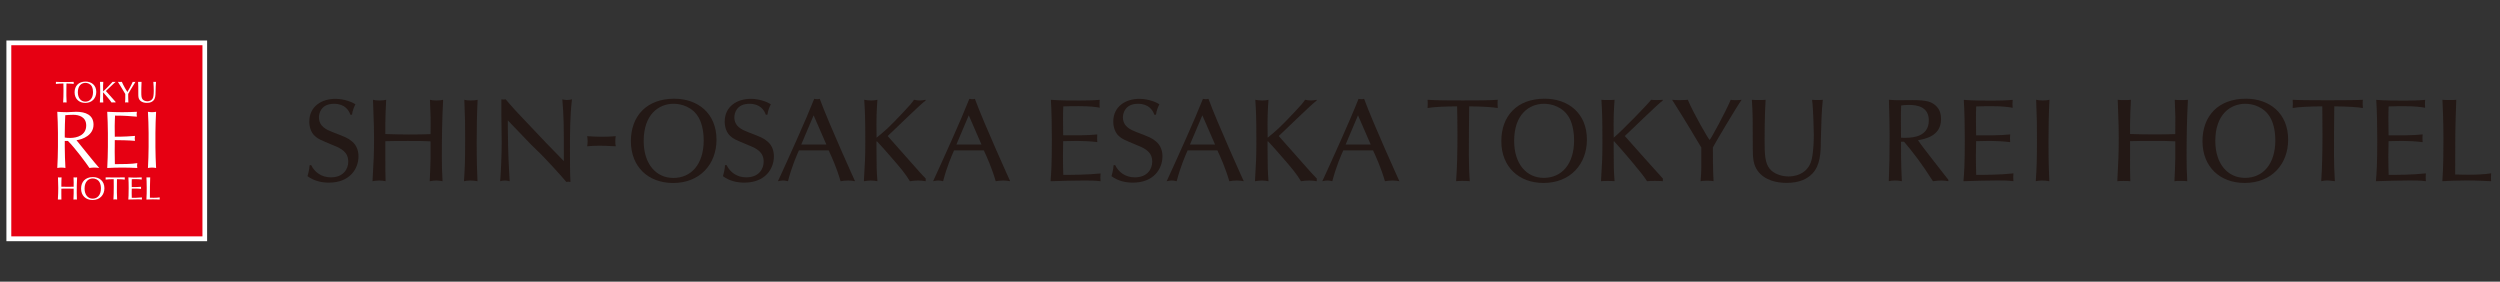 <?xml version="1.0" encoding="utf-8"?>
<!-- Generator: Adobe Illustrator 21.1.0, SVG Export Plug-In . SVG Version: 6.00 Build 0)  -->
<svg version="1.1" id="レイヤー_1" xmlns="http://www.w3.org/2000/svg" xmlns:xlink="http://www.w3.org/1999/xlink" x="0px"
	 y="0px" width="710px" height="80px" viewBox="0 0 710 80" style="enable-background:new 0 0 710 80;" xml:space="preserve">
<rect x="0" y="0" width="710" height="80" fill="#333333" stroke="none"/>
<style type="text/css">
	.st0{fill:#FFFFFF;}
	.st1{fill:#E60012;}
	.st2{fill:#AE7A19;}
	.st3{fill:none;}
	.st4{fill:#4D4D4D;}
	.st5{fill:#0F3675;}
	.st6{display:none;}
	.st7{display:inline;fill:#FFFFFF;}
	.st8{display:inline;fill:#0F3675;}
	.st9{display:inline;}
	.st10{fill:#231815;}
	.st11{fill:#9C8855;}
	.st12{fill:#353A40;}
	.st13{display:inline;fill:#9C8855;}
	.st14{display:none;fill:#9C8855;}
	.st15{display:none;fill:#FFFFFF;}
	.st16{fill:#999999;}
</style>
<g>
	<rect x="1.82" y="11.501" class="st0" width="57" height="56.999"/>
	<rect x="3.207" y="12.847" class="st1" width="54.287" height="54.281"/>
	<path class="st0" d="M16.458,37.737c0-1.989-0.095-4.001-0.189-5.991c0.898,0.069,1.793,0.116,2.691,0.116
		c0.896,0,1.792-0.116,2.689-0.116c2.665,0,4.909,0.903,4.909,3.655c0,2.984-3.044,4.186-4.837,4.418
		c1.158,1.41,5.097,6.385,6.467,7.887c-0.472-0.071-0.945-0.115-1.417-0.115c-0.449,0-0.92,0.045-1.369,0.115
		c-0.945-1.411-4.082-5.668-6.112-7.68h-0.896v1.689c0,1.99,0.092,4.002,0.188,5.992c-0.401-0.071-0.779-0.115-1.156-0.115
		c-0.378,0-0.756,0.045-1.157,0.115c0.093-1.99,0.189-4.002,0.189-5.992V37.737z M18.393,39.056c0.424,0.093,0.967,0.116,1.58,0.116
		c1.935,0,4.508-0.787,4.508-3.54c0-2.428-2.053-3.028-3.659-3.028c-1.085,0-1.794,0.068-2.288,0.114
		c-0.071,1.689-0.141,3.353-0.141,5.019V39.056z"/>
	<path class="st0" d="M30.64,37.714c0-1.989-0.093-4.001-0.189-5.967c1.417,0.068,2.809,0.116,4.225,0.116
		c1.417,0,2.808-0.049,4.201-0.116c-0.049,0.231-0.071,0.461-0.071,0.694c0,0.231,0.022,0.461,0.071,0.693
		c-1.982-0.139-3.14-0.3-6.204-0.3c-0.026,0.994-0.096,1.804-0.096,2.937c0,1.203,0.025,2.475,0.025,3.054
		c2.785,0,4.341-0.115,5.733-0.232c-0.047,0.232-0.069,0.485-0.069,0.718c0,0.23,0.022,0.461,0.069,0.693
		c-1.628-0.162-4.602-0.208-5.733-0.208c-0.025,0.555-0.025,1.133-0.025,3.353c0,1.758,0.025,2.892,0.048,3.469
		c2.1,0,4.886-0.022,6.371-0.3c-0.046,0.209-0.069,0.509-0.069,0.718c0,0.209,0.023,0.461,0.069,0.67
		c-1.391-0.071-2.806-0.116-4.247-0.116c-1.439,0-2.855,0.046-4.295,0.116c0.095-2.012,0.189-4.026,0.189-6.014V37.714z"/>
	<path class="st0" d="M42.204,37.737c0-1.989-0.093-4.001-0.189-5.991c0.402,0.07,0.779,0.116,1.156,0.116
		c0.379,0,0.756-0.047,1.158-0.116c-0.093,1.99-0.189,4.002-0.189,5.991v3.979c0,1.99,0.095,4.002,0.189,5.992
		c-0.402-0.071-0.779-0.116-1.158-0.116c-0.377,0-0.754,0.046-1.156,0.116c0.095-1.99,0.189-4.002,0.189-5.992V37.737z"/>
	<path class="st0" d="M18.005,23.719c-0.887,0.005-1.713,0.042-2.127,0.12c0.019-0.096,0.019-0.51,0-0.594
		c0.581,0.048,1.857,0.048,2.529,0.048c0.831,0,1.922,0,2.521-0.048c-0.017,0.072-0.017,0.497,0,0.594
		c-0.287-0.055-1.042-0.115-2.054-0.12c-0.013,0.586-0.019,1.179-0.019,1.755c0,1.024-0.036,2.349,0.06,3.63
		c-0.286-0.042-0.91-0.018-0.984,0c0.074-0.934,0.098-2.169,0.098-3.313C18.03,25.018,18.017,24.292,18.005,23.719"/>
	<path class="st0" d="M22.108,26.205c0-1.912,1.079-2.673,2.157-2.673c0.552,0,1.366,0.229,1.804,1.001
		c0.281,0.497,0.353,1.179,0.353,1.623c0,1.738-0.904,2.708-2.182,2.708C22.995,28.864,22.108,27.858,22.108,26.205 M24.302,23.167
		c-1.978,0-3.118,1.24-3.118,3.049c0,1.876,1.278,3.013,3.038,3.013c1.924,0,3.123-1.347,3.123-3.115
		C27.345,24.203,25.997,23.167,24.302,23.167"/>
	<path class="st0" d="M28.388,23.244c0.137,0.025,0.827,0.025,0.947,0c-0.024,0.234-0.043,0.719-0.06,1.073
		c-0.018,0.454-0.006,0.838,0,1.653c0.599-0.49,2.516-2.475,2.691-2.726c0.154,0.03,0.706,0.025,0.825,0l0.019,0.049
		c-0.367,0.257-2.416,2.27-2.738,2.557c0.645,0.732,2.583,2.908,2.738,3.063v0.19c-0.115-0.023-0.96-0.035-1.138,0
		c-0.313-0.539-2.014-2.492-2.381-2.881l-0.023,0.037v0.521c0.006,1.306,0.006,1.521,0.066,2.323c-0.137-0.023-0.809-0.023-0.977,0
		c0.091-1.485,0.101-1.718,0.101-2.851C28.459,24.395,28.436,24.072,28.388,23.244"/>
	<path class="st0" d="M36.459,29.104c-0.168-0.054-0.804-0.042-0.936,0c0.067-0.706,0.06-1.12,0.054-2.42
		c-1.413-2.38-1.575-2.589-2.102-3.439c0.222,0.048,1.048,0.017,1.132,0c0.355,0.88,1.511,2.887,1.57,2.887
		c0.053,0,1.18-2.067,1.516-2.887c0.125,0.042,0.645,0.03,0.786,0c-0.337,0.46-2.032,3.325-2.068,3.427
		C36.397,26.796,36.416,28.433,36.459,29.104"/>
	<path class="st0" d="M39.214,23.244c0.175,0.025,0.85,0.025,0.989,0c-0.073,1.109-0.073,2.714-0.073,2.894
		c0,1.066,0.031,1.659,0.364,2.073c0.277,0.341,0.827,0.551,1.36,0.551c0.235,0,1.39-0.049,1.668-1.241
		c0.136-0.574,0.148-1.528,0.148-1.738c0-0.315-0.041-1.987-0.125-2.539c0.113,0.025,0.671,0.025,0.773,0
		c-0.084,0.768-0.113,1.731-0.143,2.989c0,0.815-0.042,1.731-0.606,2.319c-0.359,0.372-0.899,0.67-1.869,0.67
		c-0.655,0-1.539-0.155-2.062-0.856c-0.311-0.425-0.359-0.892-0.359-1.616C39.28,24.473,39.28,24.304,39.214,23.244"/>
	<path class="st0" d="M32.292,50.882c-0.953,0.006-1.848,0.046-2.292,0.129c0.019-0.103,0.019-0.547,0-0.638
		c0.625,0.051,4.785,0.051,5.429,0c-0.018,0.078-0.018,0.535,0,0.638c-0.315-0.058-1.113-0.123-2.209-0.129
		c-0.007,0.631-0.018,1.27-0.018,1.887c0,1.102-0.033,2.526,0.064,3.903c-0.309-0.045-0.51-0.057-0.581-0.057
		c-0.212,0-0.393,0.038-0.475,0.057c0.071-1.003,0.095-2.332,0.095-3.561C32.305,52.279,32.3,51.501,32.292,50.882"/>
	<path class="st0" d="M24.018,53.555c0-2.055,1.17-2.873,2.323-2.873c0.587,0,1.469,0.246,1.931,1.077
		c0.311,0.533,0.388,1.268,0.388,1.744c0,1.869-0.973,2.911-2.345,2.911C24.976,56.414,24.018,55.332,24.018,53.555 M26.386,50.289
		c-2.132,0-3.361,1.334-3.361,3.279c0,2.017,1.372,3.239,3.266,3.239c2.08,0,3.361-1.448,3.361-3.348
		C29.651,51.404,28.197,50.289,26.386,50.289"/>
	<path class="st0" d="M17.421,54.933c0,0.824,0,1.057,0.018,1.739c-0.148-0.026-0.849-0.026-1.004,0
		c0.085-1.617,0.109-2.132,0.109-3.323c0-0.702,0-0.934-0.077-2.974c0.148,0.031,0.875,0.031,1.017,0
		c-0.019,0.269-0.077,1.616-0.064,2.646c0.606,0.019,1.211,0.034,1.81,0.034c0.715,0,1.133-0.008,1.687-0.028
		c0.019-1.229,0.012-1.371-0.039-2.652c0.142,0.031,0.869,0.031,1.019,0c-0.085,1.512-0.103,3.012-0.103,4.367
		c0,0.74,0.004,1.036,0.051,1.931c-0.173-0.026-0.759-0.038-0.991,0c0.032-0.52,0.064-1.494,0.064-1.724v-1.36
		c-0.612-0.033-0.83-0.033-1.745-0.033c-0.876,0-1.056,0-1.751,0.02V54.933z"/>
	<path class="st0" d="M40.053,53.053c-0.02,0.101-0.013,0.496,0,0.599c-0.476-0.065-1.17-0.097-1.564-0.097
		c-0.246,0-0.844,0.013-1.07,0.019c-0.012,0.393-0.02,0.8-0.02,1.19c0,0.478,0.02,1.168,0.026,1.417c0.588,0,1.81,0,2.88-0.114
		c-0.02,0.103-0.02,0.514,0,0.604c-0.412-0.057-0.844-0.057-1.268-0.057c-0.696,0-1.893,0.033-2.597,0.057
		c0.057-0.682,0.102-1.274,0.102-3.259c0-0.914-0.018-2.136-0.077-3.032c0.636,0.057,1.604,0.057,2.242,0.057
		c0.456,0,1.069-0.013,1.538-0.057c-0.018,0.102-0.018,0.521,0,0.612c-0.34-0.064-0.811-0.122-1.603-0.122
		c-0.329,0-0.825,0-1.218,0.019c-0.018,0.354-0.018,0.514-0.018,1.051c0,0.586,0,0.701,0.012,1.184
		C38.134,53.13,39.338,53.136,40.053,53.053"/>
	<path class="st0" d="M43.707,56.17c0.468,0,1.229-0.031,1.649-0.109c-0.021,0.084-0.021,0.541,0,0.612
		c-0.594-0.02-0.973-0.058-1.965-0.058c-0.805,0-1.32,0.032-1.811,0.058c0.079-1.166,0.086-2.132,0.086-3.323
		c0-1.237-0.058-2.589-0.079-2.974c0.148,0.025,0.908,0.025,1.07,0c-0.084,2.323-0.084,2.942-0.084,5.776
		C43.012,56.17,43.48,56.17,43.707,56.17"/>
</g>
<g>
	<path class="st10" d="M311.626,38.18c-0.066,0.369-0.038,1.811,0,2.174c-1.741-0.233-4.302-0.332-5.749-0.332
		c-0.903,0-3.095,0.032-3.938,0.064c-0.035,1.441-0.061,2.951-0.061,4.386c0,1.741,0.061,4.285,0.097,5.189
		c2.143,0,6.642,0,10.589-0.399c-0.07,0.364-0.07,1.877,0,2.206c-1.536-0.202-3.116-0.202-4.657-0.202
		c-2.576,0-6.967,0.101-9.549,0.202c0.206-2.506,0.367-4.683,0.367-11.985c0-3.347-0.066-7.86-0.268-11.139
		c2.345,0.202,5.882,0.202,8.223,0.202c1.71,0,3.944-0.038,5.654-0.202c-0.075,0.363-0.075,1.899,0,2.237
		c-1.244-0.233-2.975-0.433-5.882-0.433c-1.209,0-3.037,0-4.476,0.066c-0.071,1.305-0.071,1.874-0.071,3.843
		c0,2.18,0,2.585,0.035,4.356C304.586,38.444,309.013,38.486,311.626,38.18"/>
	<path class="st10" d="M182.806,40.035c0-7.554,4.276-10.565,8.524-10.565c2.169,0,5.393,0.903,7.113,3.947
		c1.121,1.972,1.409,4.678,1.409,6.416c0,6.857-3.58,10.703-8.627,10.703C186.313,50.535,182.806,46.557,182.806,40.035
		 M191.485,28.035c-7.819,0-12.314,4.911-12.314,12.04c0,7.414,5.034,11.895,11.996,11.895c7.602,0,12.32-5.316,12.32-12.3
		C203.488,32.146,198.151,28.035,191.485,28.035"/>
	<path class="st10" d="M99.504,32.579c-0.433-1.27-1.571-3.104-4.646-3.104c-3.644,0-4.279,2.677-4.279,3.841
		c0,2.642,2.206,3.542,3.909,4.213c3.646,1.406,4.281,1.637,5.45,2.611c1.536,1.233,1.872,3.006,1.872,4.276
		c0,3.482-2.439,7.452-8.39,7.452c-2.206,0-4.346-0.531-6.084-1.837c0.5-1.701,0.566-2.705,0.6-3.141h0.437
		c0.967,2.007,2.938,3.479,5.581,3.479c3.51,0,4.949-2.307,4.949-4.45c0-2.705-1.907-3.71-4.147-4.613
		c-3.909-1.634-4.345-1.802-5.247-2.605c-1.137-0.938-1.673-2.609-1.673-4.145c0-4.314,3.475-6.489,7.423-6.489
		c2.604,0,4.879,1.006,5.681,1.536c-0.266,0.506-0.868,1.843-0.97,2.977H99.504"/>
	<path class="st10" d="M109.436,45.084c0,3.041,0,3.878,0.069,6.384c-0.537-0.101-1.071-0.202-1.807-0.202
		c-0.769,0-1.336,0.101-1.905,0.202c0.334-5.948,0.436-7.819,0.436-12.201c0-2.573-0.035-3.408-0.299-10.932
		c0.534,0.136,0.967,0.202,1.87,0.202c0.903,0,1.334-0.066,1.87-0.202c-0.066,1.002-0.299,5.951-0.233,9.731
		c2.206,0.069,4.446,0.132,6.655,0.132c2.605,0,4.144-0.034,6.183-0.104c0.066-4.542,0.034-5.043-0.169-9.759
		c0.538,0.136,1.006,0.202,1.874,0.202c0.835,0,1.336-0.066,1.87-0.202c-0.299,5.584-0.366,11.067-0.366,16.048
		c0,2.705,0.031,3.808,0.198,7.085c-0.635-0.101-1.169-0.202-1.738-0.202c-0.534,0-1.068,0.07-1.905,0.202
		c0.101-1.905,0.235-5.483,0.235-6.32v-5.01c-2.241-0.104-3.076-0.104-6.419-0.104c-3.208,0-3.878,0-6.419,0.064V45.084"/>
	<path class="st10" d="M131.868,28.335c0.534,0.136,0.938,0.202,1.837,0.202c0.935,0,1.371-0.066,1.94-0.202
		c-0.2,3.979-0.266,7.957-0.266,11.939c0,6.014,0.132,8.688,0.231,11.194c-0.633-0.101-1.338-0.202-2.07-0.202
		c-0.734,0-1.237,0.101-1.773,0.202c0.233-3.644,0.334-5.347,0.334-11.902C132.101,34.753,132.101,34.455,131.868,28.335"/>
	<path class="st10" d="M144.22,36.292c0.101,8.091,0.233,9.996,0.534,15.176c-0.398-0.101-0.8-0.202-1.404-0.202
		c-0.6,0-0.901,0.101-1.304,0.202c0.17-1.669,0.436-7.421,0.436-10.9c0-1.334-0.099-7.148-0.099-8.355v-4.008
		c0.202,0.026,0.367,0.066,0.534,0.066c0.202,0,0.399-0.04,0.703-0.066l1.103,1.301c0.903,1.037,1.703,1.938,3.741,4.074
		c6.687,7.058,7.423,7.863,11.668,12.17v-1.235c0-8.524,0-11.465-0.433-16.31c0.367,0.097,0.771,0.198,1.305,0.198
		s1.002-0.101,1.435-0.198c-0.569,4.81-0.569,9.661-0.569,14.471c0,2.611,0,6.618,0.136,8.994c-0.27-0.035-0.437-0.07-0.639-0.07
		c-0.161,0-0.297,0.035-0.534,0.07c-1.033-1.273-6.048-6.852-8.39-9.023c-0.566-0.541-1.134-1.108-1.707-1.675l-6.516-6.788V36.292"
		/>
	<path class="st10" d="M170.197,41.383c-1.44,0-2.241,0.066-3.444,0.165c0.066-0.433,0.132-0.8,0.132-1.47
		c0-0.633-0.066-1.002-0.132-1.402c1.266,0.066,2.708,0.165,4.178,0.165c1.437,0,2.541-0.065,3.944-0.165
		c-0.067,0.436-0.133,0.732-0.133,1.437c0,0.701,0.066,1.002,0.133,1.435C172.333,41.415,171.398,41.383,170.197,41.383"/>
	<path class="st10" d="M217.482,32.579c-0.433-1.27-1.571-3.104-4.646-3.104c-3.644,0-4.279,2.677-4.279,3.841
		c0,2.642,2.206,3.542,3.909,4.213c3.644,1.406,4.279,1.637,5.448,2.611c1.539,1.233,1.874,3.006,1.874,4.276
		c0,3.482-2.439,7.452-8.39,7.452c-2.206,0-4.349-0.531-6.084-1.837c0.5-1.701,0.566-2.705,0.601-3.141h0.433
		c0.97,2.007,2.942,3.479,5.584,3.479c3.51,0,4.949-2.307,4.949-4.45c0-2.705-1.905-3.71-4.146-4.613
		c-3.912-1.634-4.345-1.802-5.25-2.605c-1.137-0.938-1.671-2.609-1.671-4.145c0-4.314,3.476-6.489,7.423-6.489
		c2.607,0,4.879,1.006,5.681,1.536c-0.268,0.506-0.868,1.843-0.97,2.977H217.482"/>
	<path class="st10" d="M234.679,41.039h-7.12l3.509-8.289L234.679,41.039 M235.349,42.711c0.835,1.837,2.204,4.744,3.375,8.757
		c0.635-0.101,1.27-0.202,2.14-0.202c0.833,0,1.402,0.101,1.971,0.202c-0.066-0.132-7.454-16.38-10.027-23.401
		c-0.272,0.066-0.437,0.101-0.736,0.101c-0.367,0-0.569-0.064-0.835-0.101c-2.376,6.02-7.322,16.914-10.3,23.401
		c0.437-0.066,0.835-0.202,1.472-0.202c0.636,0,0.971,0.136,1.373,0.202c1.099-4.246,2.439-7.224,3.106-8.757H235.349z"/>
	<path class="st10" d="M245.443,28.335c0.569,0.104,1.134,0.202,2.039,0.202c0.837,0,1.235-0.099,1.706-0.202
		c-0.104,0.938-0.167,2.841-0.237,4.245c-0.066,1.807-0.031,3.314,0,6.519c2.377-1.937,3.312-2.673,7.456-7.085
		c2.272-2.411,2.474-2.677,3.176-3.679c0.607,0.136,1.138,0.202,1.738,0.202c0.569,0,1.037-0.099,1.505-0.202l0.069,0.202
		c-1.437,1.002-9.528,8.959-10.799,10.091c2.541,2.876,6.583,7.461,9.126,10.3c0.336,0.337,1.069,1.174,1.672,1.769v0.771
		c-0.433-0.101-1.507-0.202-2.108-0.202c-0.598,0-1.672,0.07-2.373,0.202c-1.235-2.102-2.977-4.114-4.646-6.052
		c-2.642-3.075-3.312-3.773-4.747-5.318l-0.101,0.139v2.073c0.031,5.146,0.031,5.981,0.268,9.159
		c-0.537-0.101-1.172-0.202-1.874-0.202c-0.666,0-1.301,0.101-1.972,0.202c0.334-5.85,0.402-6.782,0.402-11.266
		C245.744,32.882,245.643,31.612,245.443,28.335"/>
	<path class="st10" d="M278.736,41.039h-7.117l3.509-8.289L278.736,41.039 M279.407,42.711c0.835,1.837,2.206,4.744,3.375,8.757
		c0.635-0.101,1.27-0.202,2.14-0.202c0.837,0,1.405,0.101,1.972,0.202c-0.066-0.132-7.454-16.38-10.027-23.401
		c-0.266,0.066-0.433,0.101-0.734,0.101c-0.369,0-0.572-0.064-0.837-0.101c-2.373,6.02-7.322,16.914-10.296,23.401
		c0.433-0.066,0.833-0.202,1.472-0.202c0.633,0,0.967,0.136,1.369,0.202c1.102-4.246,2.439-7.224,3.11-8.757H279.407z"/>
	<path class="st10" d="M327.835,32.579c-0.439-1.27-1.574-3.104-4.648-3.104c-3.647,0-4.279,2.677-4.279,3.841
		c0,2.642,2.202,3.542,3.909,4.213c3.646,1.406,4.281,1.637,5.448,2.611c1.539,1.233,1.874,3.006,1.874,4.276
		c0,3.482-2.443,7.452-8.392,7.452c-2.209,0-4.347-0.531-6.083-1.837c0.505-1.701,0.569-2.705,0.603-3.141h0.434
		c0.967,2.007,2.938,3.479,5.577,3.479c3.511,0,4.953-2.307,4.953-4.45c0-2.705-1.907-3.71-4.144-4.613
		c-3.912-1.634-4.349-1.802-5.252-2.605c-1.134-0.938-1.666-2.609-1.666-4.145c0-4.314,3.47-6.489,7.414-6.489
		c2.611,0,4.883,1.006,5.683,1.536c-0.268,0.506-0.863,1.843-0.964,2.977H327.835"/>
	<path class="st10" d="M345.076,41.039h-7.124l3.514-8.289L345.076,41.039 M345.743,42.711c0.835,1.837,2.209,4.744,3.38,8.757
		c0.633-0.101,1.268-0.202,2.137-0.202c0.837,0,1.402,0.101,1.971,0.202c-0.066-0.132-7.454-16.38-10.027-23.401
		c-0.266,0.066-0.436,0.101-0.736,0.101c-0.369,0-0.569-0.064-0.835-0.101c-2.373,6.02-7.322,16.914-10.296,23.401
		c0.436-0.066,0.835-0.202,1.47-0.202c0.635,0,0.97,0.136,1.367,0.202c1.107-4.246,2.443-7.224,3.111-8.757H345.743z"/>
	<path class="st10" d="M356.509,28.335c0.566,0.104,1.134,0.202,2.039,0.202c0.833,0,1.233-0.099,1.703-0.202
		c-0.099,0.938-0.165,2.841-0.233,4.245c-0.067,1.807-0.035,3.314,0,6.519c2.376-1.937,3.312-2.673,7.454-7.085
		c2.275-2.411,2.472-2.677,3.176-3.679c0.601,0.136,1.138,0.202,1.738,0.202c0.572,0,1.037-0.099,1.505-0.202l0.069,0.202
		c-1.437,1.002-9.531,8.959-10.801,10.091c2.543,2.876,6.589,7.461,9.127,10.3c0.336,0.337,1.072,1.174,1.675,1.769v0.771
		c-0.436-0.101-1.507-0.202-2.108-0.202c-0.603,0-1.675,0.07-2.373,0.202c-1.235-2.102-2.973-4.114-4.648-6.052
		c-2.639-3.075-3.307-3.773-4.744-5.318l-0.104,0.139v2.073c0.035,5.146,0.035,5.981,0.268,9.159
		c-0.534-0.101-1.169-0.202-1.872-0.202c-0.669,0-1.304,0.101-1.969,0.202c0.329-5.85,0.395-6.782,0.395-11.266
		C356.806,32.882,356.709,31.612,356.509,28.335"/>
	<path class="st10" d="M389.277,41.039h-7.117l3.509-8.289L389.277,41.039 M389.947,42.711c0.837,1.837,2.206,4.744,3.378,8.757
		c0.633-0.101,1.268-0.202,2.137-0.202c0.833,0,1.402,0.101,1.971,0.202c-0.063-0.132-7.456-16.38-10.025-23.401
		c-0.271,0.066-0.439,0.101-0.739,0.101c-0.369,0-0.569-0.064-0.841-0.101c-2.367,6.02-7.313,16.914-10.289,23.401
		c0.433-0.066,0.833-0.202,1.469-0.202c0.639,0,0.971,0.136,1.371,0.202c1.103-4.246,2.441-7.224,3.111-8.757H389.947z"/>
	<path class="st10" d="M413.821,30.205c-3.5,0.023-6.762,0.166-8.395,0.474c0.071-0.38,0.071-2.01,0-2.342
		c2.294,0.189,7.331,0.189,9.979,0.189c3.286,0,7.59,0,9.956-0.189c-0.071,0.283-0.071,1.962,0,2.342
		c-1.135-0.213-4.115-0.451-8.112-0.474c-0.048,2.318-0.071,4.66-0.071,6.928c0,4.044-0.141,9.27,0.237,14.329
		c-1.135-0.163-3.594-0.07-3.878,0c0.284-3.688,0.379-8.559,0.379-13.075C413.916,35.336,413.868,32.476,413.821,30.205"/>
	<path class="st10" d="M430.018,40.017c0-7.543,4.257-10.545,8.513-10.545c2.175,0,5.391,0.898,7.117,3.949
		c1.112,1.961,1.395,4.659,1.395,6.407c0,6.858-3.57,10.687-8.607,10.687C433.518,50.516,430.018,46.545,430.018,40.017
		 M438.673,28.03c-7.803,0-12.296,4.894-12.296,12.035c0,7.403,5.037,11.895,11.988,11.895c7.591,0,12.319-5.321,12.319-12.297
		C450.685,32.121,445.365,28.03,438.673,28.03"/>
	<path class="st10" d="M454.8,28.338c0.544,0.093,3.264,0.093,3.736,0c-0.095,0.922-0.165,2.837-0.237,4.232
		c-0.07,1.798-0.021,3.309,0,6.528c2.367-1.94,9.931-9.768,10.618-10.76c0.614,0.117,2.789,0.093,3.263,0l0.071,0.189
		c-1.443,1.016-9.53,8.962-10.806,10.096c2.555,2.887,10.192,11.47,10.806,12.083v0.757c-0.45-0.095-3.782-0.143-4.491,0
		c-1.231-2.128-7.947-9.837-9.388-11.373l-0.093,0.14v2.057c0.021,5.156,0.021,6.007,0.258,9.176c-0.543-0.095-3.191-0.095-3.854,0
		c0.354-5.864,0.402-6.786,0.402-11.255C455.084,32.878,454.989,31.6,454.8,28.338"/>
	<path class="st10" d="M486.652,51.462c-0.662-0.211-3.169-0.163-3.689,0c0.261-2.789,0.237-4.421,0.213-9.552
		c-5.579-9.388-6.219-10.215-8.3-13.572c0.875,0.188,4.139,0.07,4.469,0c1.395,3.475,5.959,11.395,6.195,11.395
		c0.215,0,4.659-8.157,5.984-11.395c0.496,0.165,2.552,0.117,3.097,0c-1.325,1.82-8.017,13.123-8.158,13.526
		C486.416,42.359,486.486,48.815,486.652,51.462"/>
	<path class="st10" d="M497.529,28.338c0.687,0.093,3.357,0.093,3.903,0c-0.285,4.373-0.285,10.712-0.285,11.421
		c0,4.209,0.118,6.55,1.444,8.18c1.086,1.349,3.261,2.176,5.366,2.176c0.922,0,5.487-0.189,6.574-4.894
		c0.544-2.271,0.591-6.03,0.591-6.857c0-1.252-0.166-7.851-0.496-10.026c0.45,0.093,2.648,0.093,3.05,0
		c-0.331,3.027-0.448,6.832-0.568,11.801c0,3.213-0.165,6.835-2.389,9.15c-1.418,1.467-3.546,2.648-7.375,2.648
		c-2.578,0-6.079-0.616-8.135-3.382c-1.23-1.677-1.419-3.523-1.419-6.382C497.789,33.184,497.789,32.523,497.529,28.338"/>
	<path class="st10" d="M659.532,30.205c-3.498,0.023-6.784,0.166-8.416,0.474c0.07-0.38,0.07-2.01,0-2.342
		c2.293,0.189,17.57,0.189,19.933,0c-0.071,0.283-0.071,1.962,0,2.342c-1.157-0.213-4.091-0.451-8.11-0.474
		c-0.023,2.318-0.07,4.659-0.07,6.928c0,4.044-0.118,9.272,0.235,14.329c-1.134-0.163-1.867-0.211-2.128-0.211
		c-0.78,0-1.443,0.141-1.75,0.211c0.261-3.688,0.355-8.56,0.355-13.075C659.579,35.336,659.555,32.476,659.532,30.205"/>
	<path class="st10" d="M629.147,40.017c0-7.543,4.303-10.545,8.538-10.545c2.15,0,5.39,0.898,7.091,3.949
		c1.135,1.961,1.418,4.657,1.418,6.407c0,6.857-3.568,10.687-8.607,10.687C632.671,50.516,629.147,46.545,629.147,40.017
		 M637.848,28.03c-7.826,0-12.344,4.894-12.344,12.035c0,7.403,5.037,11.895,11.988,11.895c7.638,0,12.344-5.321,12.344-12.297
		C649.837,32.121,644.493,28.03,637.848,28.03"/>
	<path class="st10" d="M604.933,45.079c0,3.027,0,3.877,0.073,6.384c-0.546-0.095-3.124-0.095-3.69,0
		c0.309-5.934,0.402-7.825,0.402-12.201c0-2.578,0-3.428-0.283-10.924c0.543,0.119,3.216,0.119,3.736,0
		c-0.073,0.993-0.285,5.935-0.237,9.719c2.224,0.071,4.447,0.118,6.644,0.118c2.626,0,4.162-0.025,6.196-0.095
		c0.071-4.517,0.048-5.037-0.141-9.742c0.52,0.119,3.191,0.119,3.736,0c-0.307,5.557-0.378,11.068-0.378,16.033
		c0,2.719,0.025,3.807,0.189,7.093c-0.639-0.095-2.791-0.141-3.642,0c0.118-1.914,0.237-5.484,0.237-6.337v-4.988
		c-2.246-0.119-3.05-0.119-6.408-0.119c-3.215,0-3.877,0-6.432,0.071V45.079z"/>
	<path class="st10" d="M688.026,38.174c-0.069,0.378-0.047,1.821,0,2.198c-1.75-0.235-4.303-0.355-5.746-0.355
		c-0.898,0-3.097,0.048-3.925,0.073c-0.048,1.44-0.07,2.932-0.07,4.373c0,1.75,0.07,4.281,0.093,5.203c2.152,0,6.644,0,10.57-0.425
		c-0.071,0.377-0.071,1.891,0,2.222c-1.514-0.211-3.099-0.211-4.66-0.211c-2.553,0-6.95,0.115-9.53,0.211
		c0.214-2.507,0.38-4.682,0.38-11.965c0-3.357-0.071-7.85-0.284-11.138c2.341,0.215,5.887,0.215,8.228,0.215
		c1.679,0,3.926-0.048,5.651-0.215c-0.071,0.38-0.071,1.916,0,2.248c-1.252-0.236-2.98-0.448-5.887-0.448
		c-1.205,0-3.027,0-4.469,0.069c-0.071,1.303-0.071,1.894-0.071,3.856c0,2.15,0,2.577,0.048,4.35
		C680.98,38.457,685.402,38.481,688.026,38.174"/>
	<path class="st10" d="M701.434,49.619c1.725,0,4.516-0.118,6.054-0.402c-0.071,0.308-0.071,1.986,0,2.245
		c-2.176-0.07-3.572-0.211-7.215-0.211c-2.954,0-4.846,0.117-6.643,0.211c0.284-4.279,0.306-7.825,0.306-12.201
		c0-4.539-0.211-9.505-0.282-10.923c0.544,0.093,3.335,0.093,3.926,0c-0.31,8.537-0.31,10.806-0.31,21.21
		C698.88,49.619,700.607,49.619,701.434,49.619"/>
	<path class="st10" d="M570.889,38.174c-0.069,0.378-0.047,1.821,0,2.198c-1.75-0.235-4.303-0.355-5.746-0.355
		c-0.898,0-3.097,0.048-3.925,0.073c-0.048,1.44-0.071,2.932-0.071,4.373c0,1.75,0.071,4.281,0.095,5.203
		c2.152,0,6.644,0,10.57-0.425c-0.071,0.377-0.071,1.891,0,2.222c-1.514-0.211-3.098-0.211-4.66-0.211
		c-2.554,0-6.95,0.115-9.53,0.211c0.214-2.507,0.378-4.682,0.378-11.965c0-3.357-0.07-7.85-0.283-11.138
		c2.341,0.215,5.887,0.215,8.229,0.215c1.679,0,3.925-0.048,5.65-0.215c-0.071,0.38-0.071,1.916,0,2.248
		c-1.252-0.236-2.98-0.448-5.887-0.448c-1.205,0-3.027,0-4.469,0.069c-0.071,1.303-0.071,1.894-0.071,3.856
		c0,2.15,0,2.577,0.048,4.35C563.842,38.457,568.265,38.481,570.889,38.174"/>
	<path class="st10" d="M578.265,28.327c0.534,0.132,0.936,0.202,1.839,0.202c0.938,0,1.369-0.07,1.94-0.202
		c-0.202,3.977-0.268,7.955-0.268,11.934c0,6.021,0.132,8.692,0.233,11.202c-0.635-0.104-1.339-0.202-2.073-0.202
		c-0.736,0-1.239,0.099-1.773,0.202c0.233-3.644,0.332-5.353,0.332-11.899C578.495,34.748,578.495,34.443,578.265,28.327"/>
	<path class="st10" d="M547.782,34.209c0,4.647-4.614,4.852-6.119,4.915c-0.802,0.035-1.134,0.035-1.772-0.031
		c0-0.703-0.032-3.041-0.032-4.581c0-1.506,0-3.043,0.066-4.547c0.437-0.067,1.138-0.171,2.109-0.171
		C544.476,29.794,547.782,30.297,547.782,34.209 M553.333,51.062c-0.399-0.569-7.39-9.327-8.622-11.233
		c2.036-0.369,6.548-1.204,6.548-5.983c0-1.609-0.433-2.975-1.703-4.014c-1.103-0.901-2.338-1.404-6.318-1.404
		c-0.535,0-3.275,0.032-3.882,0.032c-0.701,0-1.637,0-2.907-0.132c0.104,3.745,0.202,7.221,0.202,10.329
		c0,4.881-0.066,8.861-0.237,12.806c0.503-0.105,0.872-0.202,1.773-0.202c0.604,0,1.373,0.066,1.94,0.202
		c-0.268-5.355-0.236-8.828-0.236-11.202h0.871c2.573,3.043,5.014,6.188,8.192,11.202c0.933-0.105,1.707-0.202,2.407-0.202
		c0.732,0,1.273,0.097,1.971,0.202V51.062z"/>
</g>
</svg>
